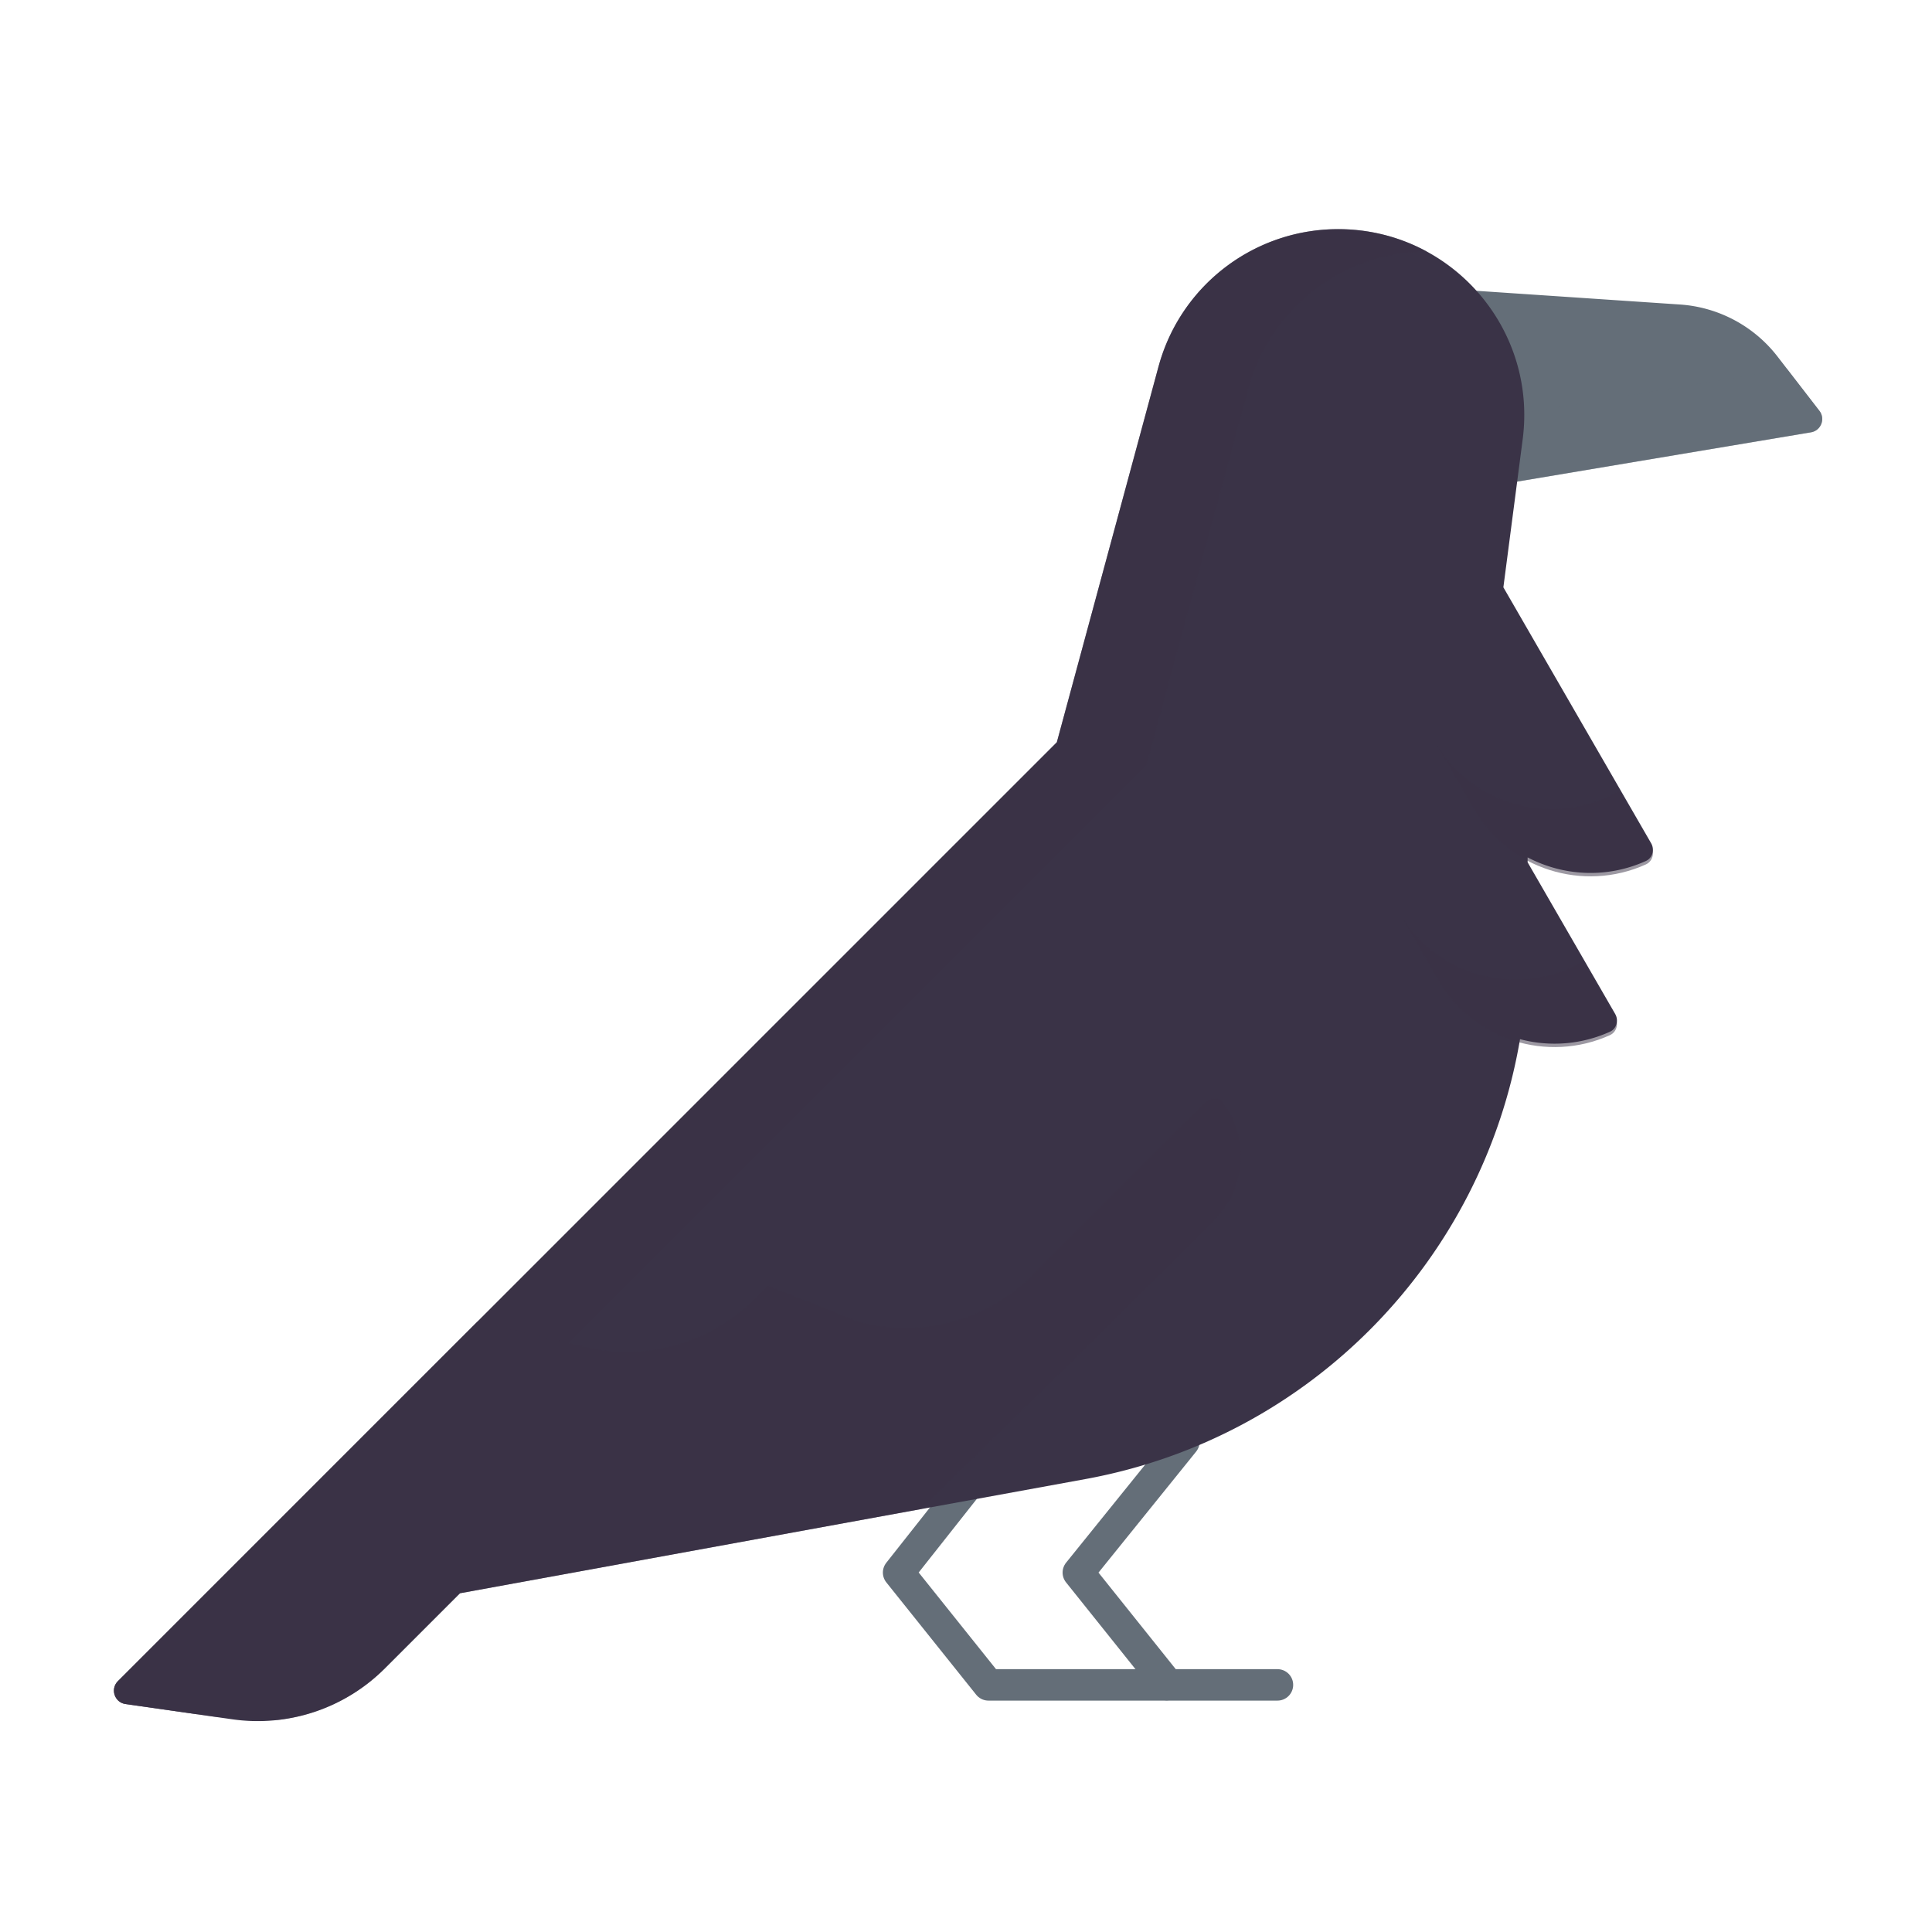 <svg xmlns="http://www.w3.org/2000/svg" width="430" height="430" style="width:100%;height:100%;transform:translate3d(0,0,0);content-visibility:visible" viewBox="0 0 430 430"><defs><clipPath id="a"><path d="M0 0h430v430H0z"/></clipPath><clipPath id="d"><path d="M0 0h430v430H0z"/></clipPath><clipPath id="c"><path d="M0 0h430v430H0z"/></clipPath><clipPath id="b"><path d="M0 0h430v430H0z"/></clipPath></defs><g clip-path="url(#a)"><g clip-path="url(#b)" style="display:none"><g style="display:none"><path class="primary"/><path class="primary" style="mix-blend-mode:multiply"/></g><path class="secondary" style="display:none"/><g style="display:none"><path class="primary"/><path class="primary" style="mix-blend-mode:multiply"/></g><path fill="none" class="primary" style="display:none"/><path fill="none" class="primary" style="display:none"/><g style="display:none"><path class="secondary"/><path class="secondary" style="mix-blend-mode:multiply"/><path class="secondary" style="mix-blend-mode:multiply"/></g><path class="secondary" style="mix-blend-mode:multiply;display:none"/><g style="display:none"><path class="primary"/><path class="primary" style="mix-blend-mode:multiply"/></g></g><g clip-path="url(#c)" style="display:block"><g opacity="0" style="display:block"><g fill="#646E78" opacity="1"><path d="M337.671 107.184 408 95.387l-12.371-16.018a30 30 0 0 0-21.727-11.594" class="primary"/><path d="M-30.642 21.229 39.687 9.432 27.316-6.586A30 30 0 0 0 5.589-18.18" class="primary" style="mix-blend-mode:multiply" transform="translate(368.313 85.955)"/></g></g><g fill="#646E78" style="display:block"><path d="M326.701 64.596c-12.824-.864-23.702 9.306-23.702 22.159 0 13.733 12.34 24.175 25.884 21.903l74.177-12.443c2.235-.375 3.264-2.999 1.878-4.793l-9.309-12.053a30 30 0 0 0-21.728-11.595z" class="primary"/><path d="M-51.284.015c0-2.635.457-5.157 1.295-7.495C-46.484 2.301-36.334 8.752-25.4 6.918L43.46-4.633l7.195 9.316c1.386 1.794.357 4.417-1.878 4.792L-25.4 21.918C-38.944 24.19-51.284 13.748-51.284.015" class="primary" opacity=".5" style="mix-blend-mode:multiply" transform="translate(354.283 86.757)"/></g><path fill="none" stroke="#646E78" stroke-linecap="round" stroke-linejoin="round" stroke-width="7" d="M-14.279-24.238-29.66-4.762l20 25h39.32" class="primary" style="display:block" transform="translate(229.66 354.762)"/><path fill="none" stroke="#646E78" stroke-linecap="round" stroke-linejoin="round" stroke-width="7" d="M1.34-28.636-22.16.489l20 25h24.32" class="primary" style="display:block" transform="translate(262.16 349.511)"/><g fill="#3A3347" style="display:block"><path d="m85.641 371.346 16.735-16.735 139.179-25.414c50.285-9.182 88.444-48.902 96.755-97.912a29.9 29.9 0 0 0 20.003-1.652c1.51-.683 1.996-2.533 1.168-3.968L340 191.923v-1.093c7.975 4.19 17.68 4.708 26.313.803 1.51-.683 1.996-2.533 1.168-3.968l-32.879-56.948 4.297-32.939C342.133 72.985 322.829 51 297.826 51c-18.708 0-35.094 12.541-39.982 30.6l-22.628 83.602L26.244 374.174c-1.748 1.748-.75 4.741 1.697 5.091l23.759 3.394a40 40 0 0 0 33.941-11.313" class="secondary"/><path d="M122.945-51.595c8.39 14.045 26.533 18.795 40.75 10.587l7.164 12.402c.829 1.435.342 3.285-1.168 3.968-13.882 6.279-30.533 1.122-38.312-12.351zm-8.116 37.798C123.18.362 141.4 5.174 155.666-3.063l7.193 12.457c.829 1.435.342 3.285-1.168 3.968-13.882 6.279-30.533 1.122-38.312-12.351zm-33.607-116.64c4.867-17.982 21.134-30.493 39.743-30.599-5.848-3.182-12.569-5-19.761-5-18.708 0-35.094 12.54-39.982 30.599L38.595-51.835l-208.973 208.972c-1.748 1.748-.75 4.742 1.697 5.092l15.936 2.276 211.34-211.34z" class="secondary" opacity=".5" style="mix-blend-mode:multiply" transform="translate(196.622 217.031)"/><path d="m-94.252 137.568-16.735 16.735a40 40 0 0 1-23.835 11.468l-13.554-.647-20.31-2.902c-2.447-.35-3.446-3.343-1.698-5.091l80.02-80.02 24.305 5.696A40 40 0 0 0-28.798 72.11l3.057-3.057 20.226 8.058-.008.008-.005.004c-.015.013-.024.02.003.027A40 40 0 0 0 33.09 66.79l38.509-38.508c1.172-1.172 3.093-1.183 4.078.149 5.787 7.828 5.135 18.922-1.957 26.014L47.232 80.932 8.41 118.822z" class="secondary" opacity=".5" style="mix-blend-mode:multiply" transform="translate(196.622 217.031)"/></g><g fill="#646E78" opacity="0" style="display:block"><path d="M328.7 64.531c-.882.589-9.419 10.093-9.419 22.946 0 7.935 17.653 19.619 19.806 19.599l62.982-10.579c2.235-.375 3.264-2.998 1.878-4.792l-9.31-12.054a30 30 0 0 0-21.727-11.594z" class="primary" opacity="1"/><path d="M-35.002.738c0-2.635.457-5.158 1.295-7.496 3.505 9.781 11.8 13.041 22.734 11.207l53.442-8.8 7.195 9.316c1.386 1.794.357 4.418-1.878 4.793l-62.982 10.579C-17.59 20.598-35.002 8.406-35.002.738" class="primary" opacity=".5" style="mix-blend-mode:multiply" transform="translate(354.283 86.757)"/></g></g><g clip-path="url(#d)" style="display:none"><g style="display:none"><path class="primary"/><path class="primary" style="mix-blend-mode:multiply"/></g><path class="secondary" style="display:none"/><path fill="none" class="primary" style="display:none"/><path fill="none" class="primary" style="display:none"/><g style="display:none"><path class="secondary"/><path class="secondary" style="mix-blend-mode:multiply"/><path class="secondary" style="mix-blend-mode:multiply"/></g><path class="secondary" style="mix-blend-mode:multiply;display:none"/><g style="display:none"><path class="primary"/><path class="primary" style="mix-blend-mode:multiply"/></g></g></g></svg>